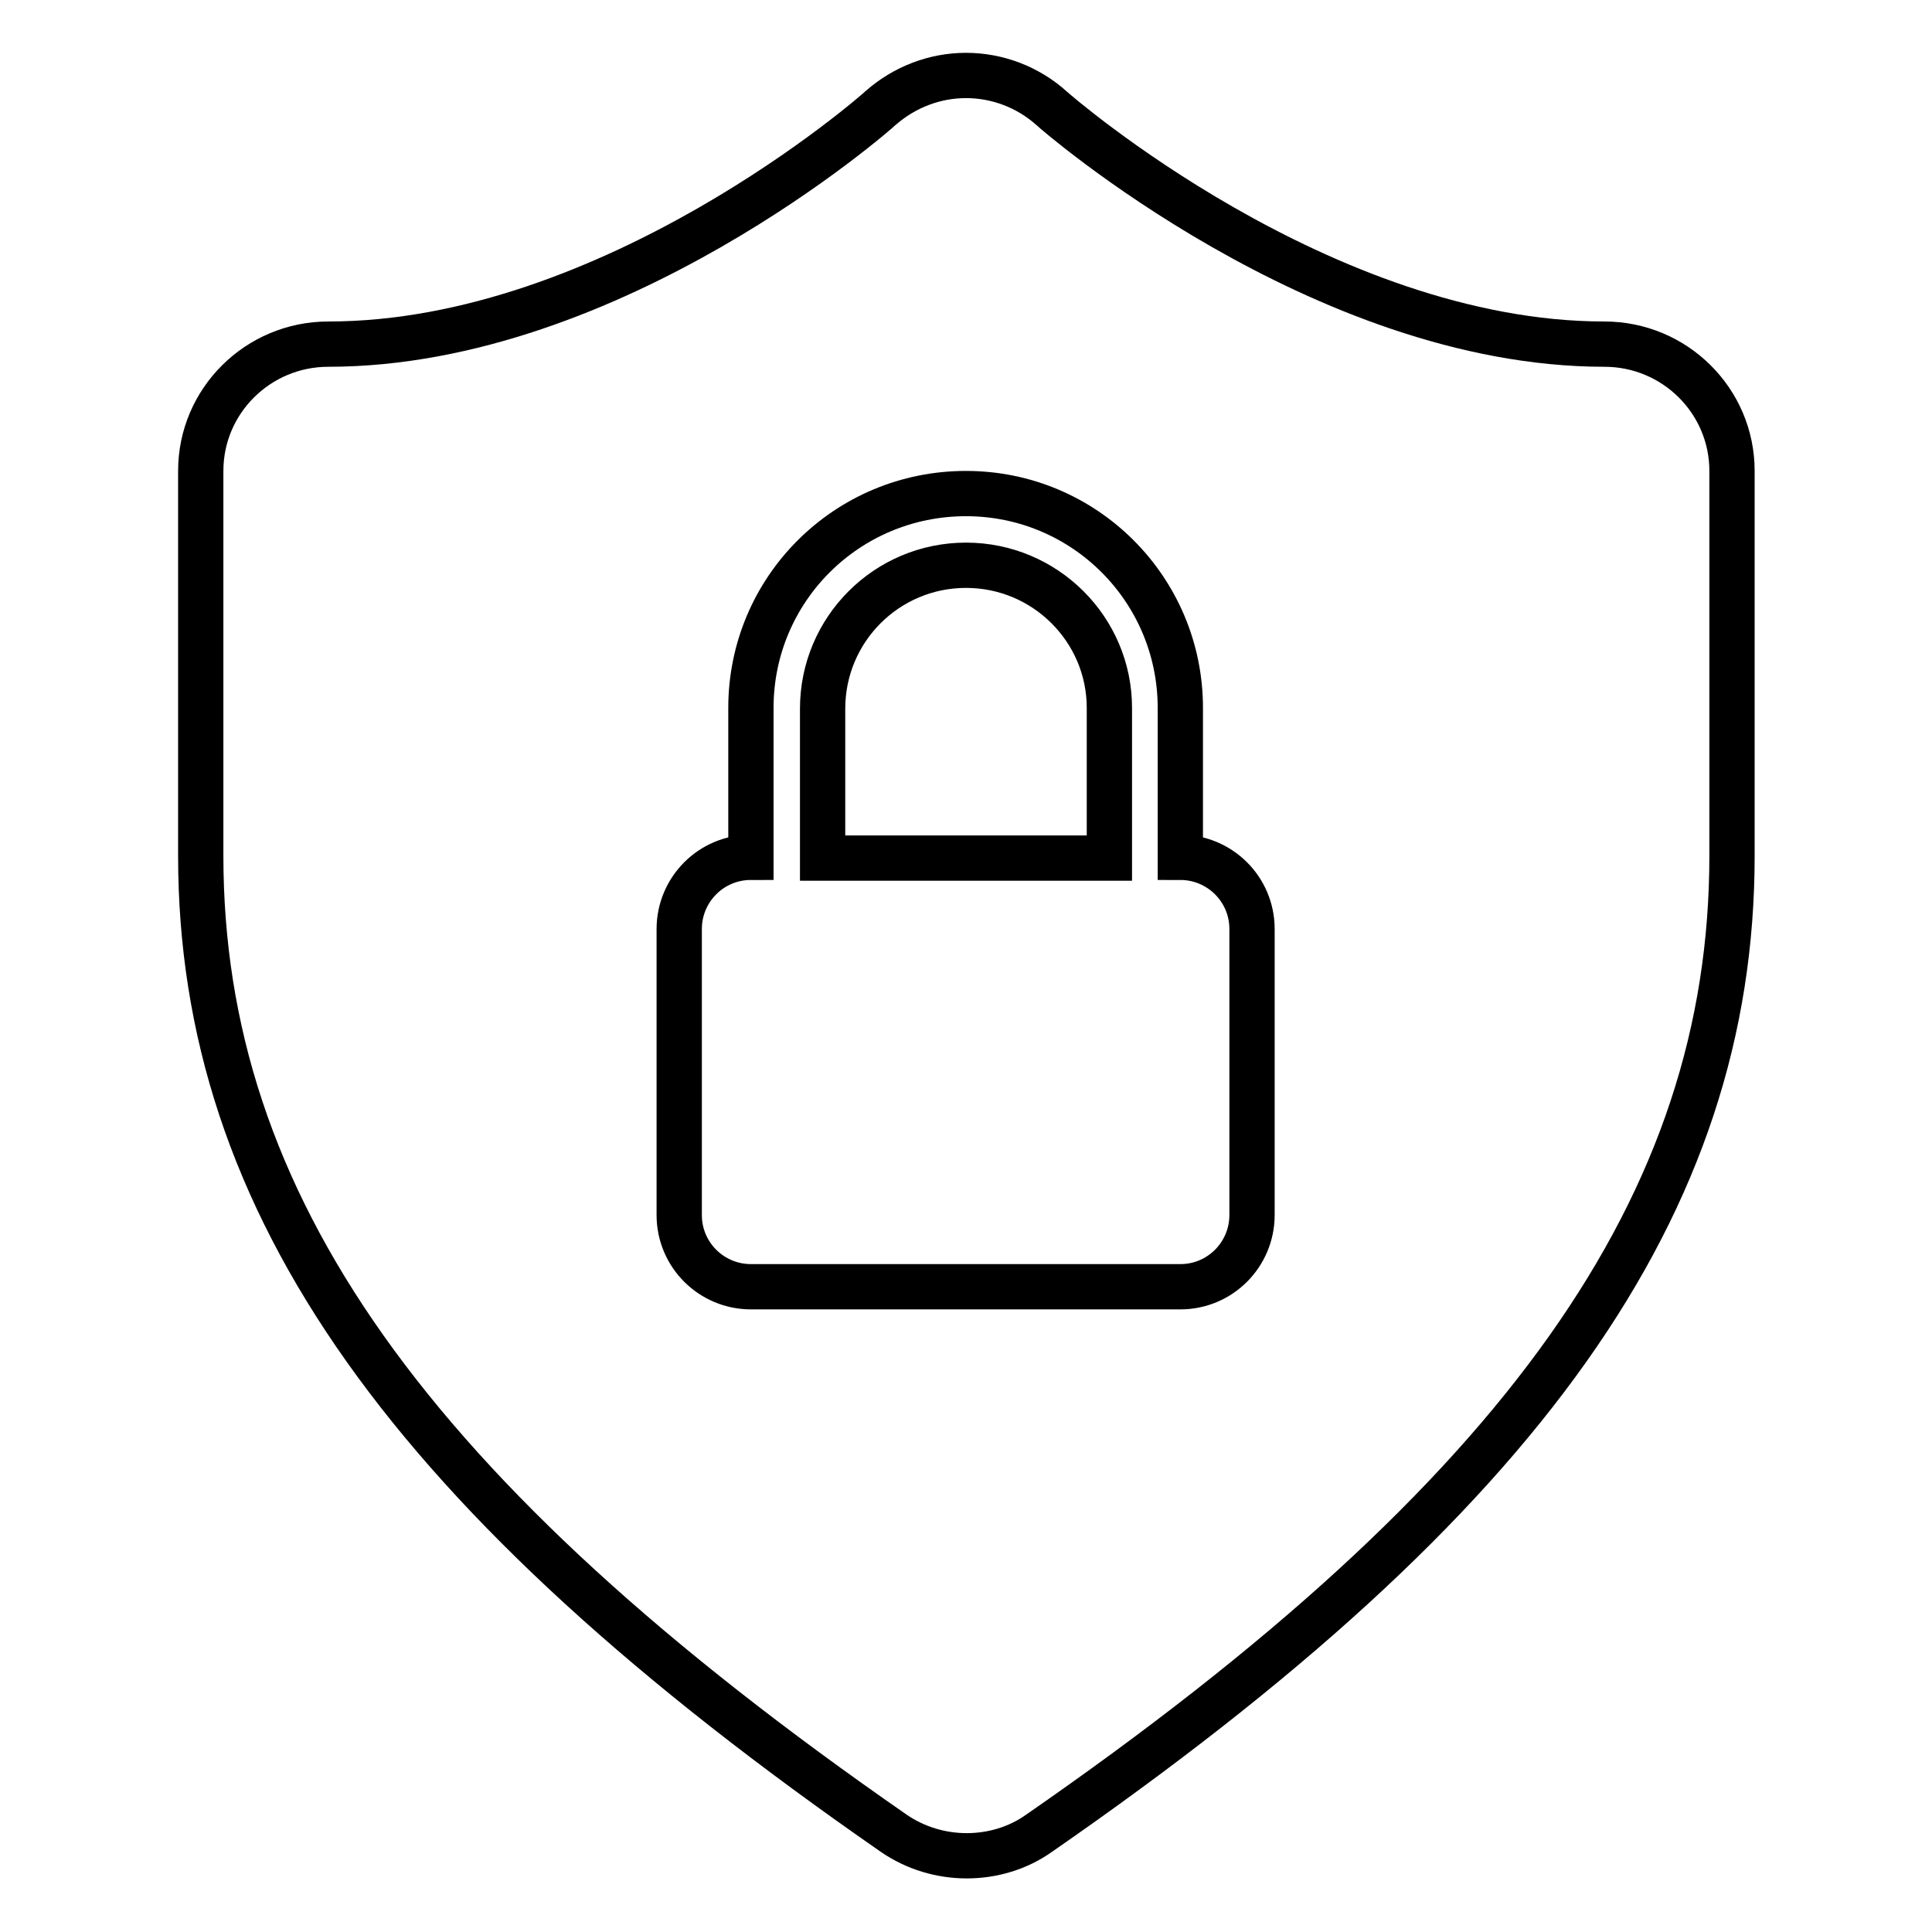<?xml version="1.0" encoding="utf-8"?>
<!-- Svg Vector Icons : http://www.onlinewebfonts.com/icon -->
<!DOCTYPE svg PUBLIC "-//W3C//DTD SVG 1.1//EN" "http://www.w3.org/Graphics/SVG/1.1/DTD/svg11.dtd">
<svg version="1.1" xmlns="http://www.w3.org/2000/svg" xmlns:xlink="http://www.w3.org/1999/xlink" x="0px" y="0px" viewBox="0 0 256 256" enable-background="new 0 0 256 256" xml:space="preserve">
<g> <path stroke-width="6" fill-opacity="0" stroke="#000000"  d="M128,74.9c-10.5,0-19,8.5-19,19v19.8H147V93.8C147,83.4,138.5,74.9,128,74.9z M212.6,45.6 c-37.5,0-72.9-30.9-73.2-31.2c-3.2-2.9-7.3-4.4-11.4-4.4c-4.1,0-8.1,1.5-11.3,4.3c-0.5,0.5-35.5,31.3-73.2,31.3 c-9.3,0-16.9,7.5-16.9,16.8v51c0,46.1,27.5,84.9,91.8,129.5c2.9,2,6.3,3,9.7,3c3.4,0,6.8-1,9.6-3c64.4-44.6,91.8-83.4,91.8-129.5 v-51C229.5,53.1,221.9,45.6,212.6,45.6z M165.9,161c0,5.2-4.2,9.5-9.5,9.5H99.5c-5.2,0-9.5-4.2-9.5-9.5v-37.9 c0-5.2,4.2-9.5,9.5-9.5V93.8c0-15.7,12.7-28.4,28.5-28.4c15.7,0,28.4,12.7,28.4,28.4v19.8c5.2,0,9.5,4.2,9.5,9.5V161z"/></g>
</svg>